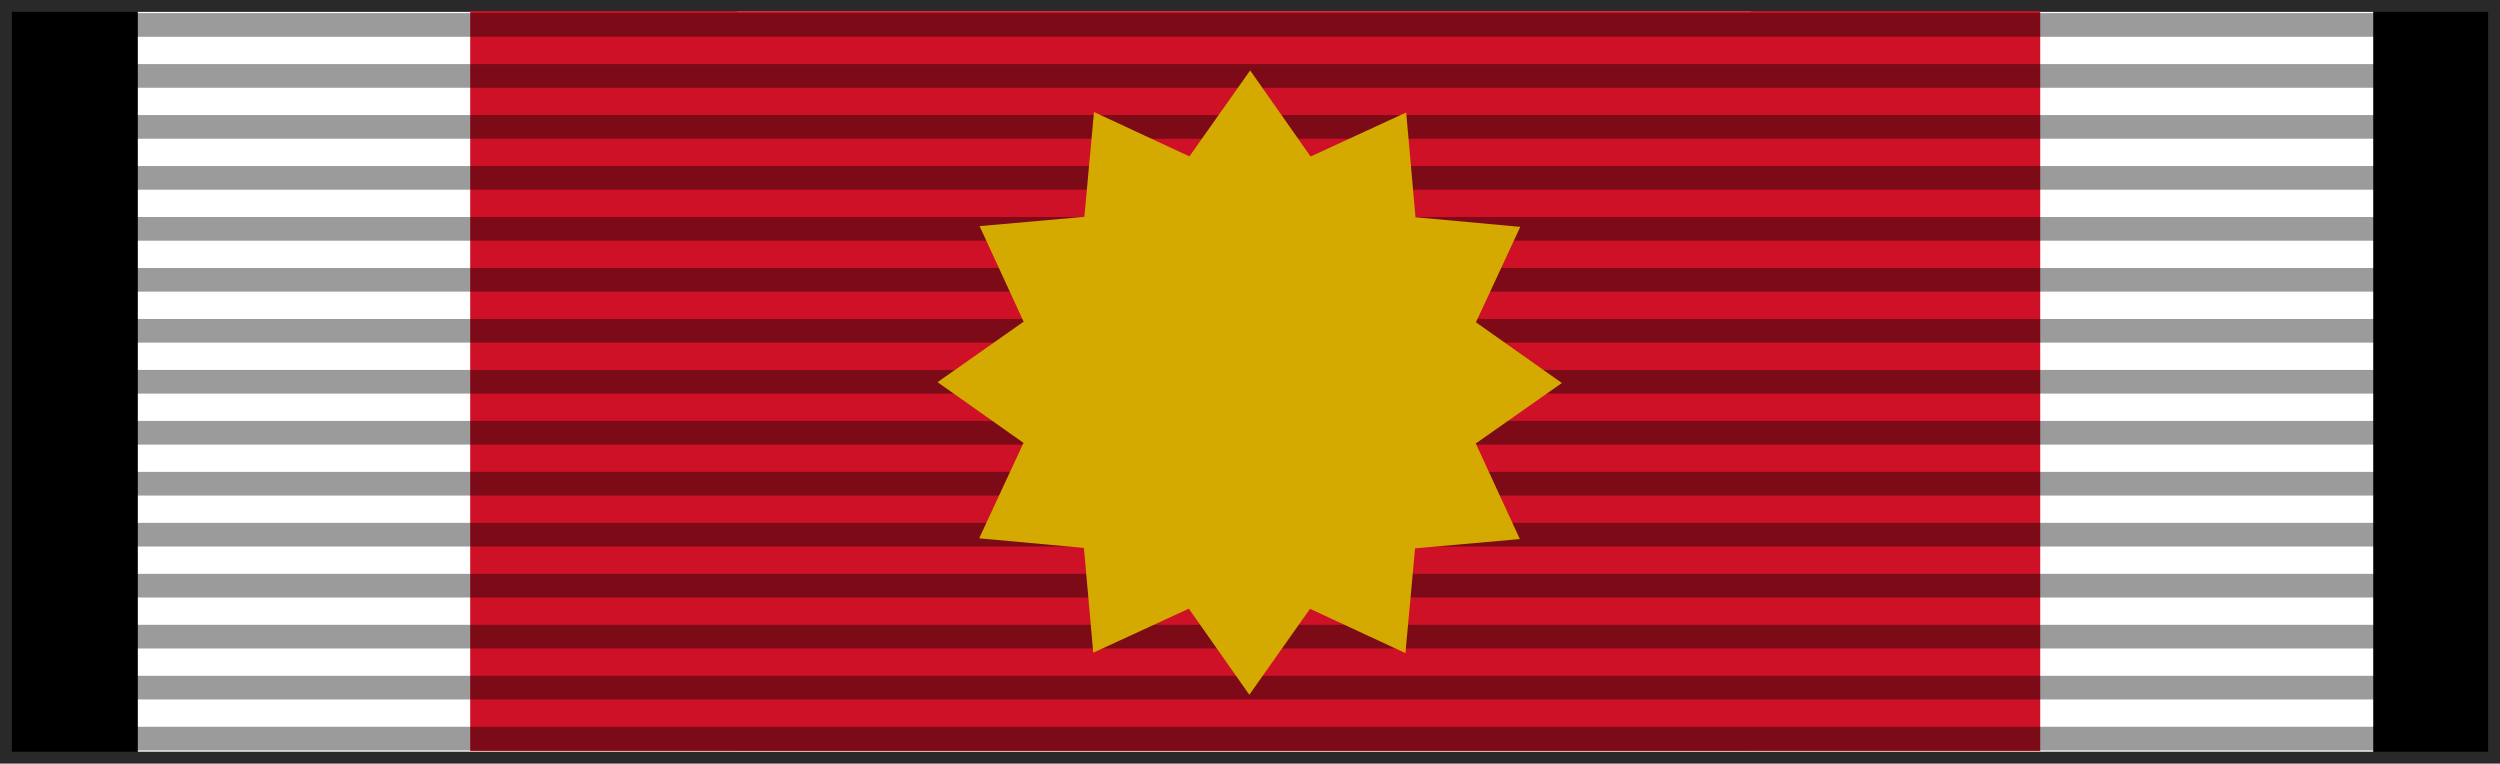 <svg xmlns="http://www.w3.org/2000/svg" width="100.951" height="30.833" version="1.0" style="display:inline"><rect width="100%" height="100%" fill="#333333" stroke="none"/><g style="display:inline"><path style="fill:#d4af37;fill-opacity:1;stroke:none;display:inline" d="m60.544 146.892 6.593 11.308-6.593 11.194h3.343l5.14-5.816 4.787 5.822h18.931l4.674-5.822 4.511 5.816 4.015.006-6.53-11.2 6.53-11.302-4.015-.006-4.51 5.944-5.465-5.938H72.957l-3.93 5.938-5.14-5.944zm17.355 1.363h11.025l6.498 9.945-6.498 9.939h-11.42l-6.516-9.939z" transform="translate(-34.428 -143.339)"/><path style="fill:#000;fill-opacity:1;fill-rule:evenodd;stroke:#000;stroke-width:.956;stroke-linecap:butt;stroke-linejoin:miter;stroke-miterlimit:4;stroke-opacity:.196;stroke-dasharray:none;stroke-dashoffset:0;marker:none;visibility:visible;display:inline;overflow:visible" d="M34.906 143.817h99.995v29.877H34.906z" transform="translate(-34.428 -143.339)"/><path style="fill:#fff;fill-opacity:1;fill-rule:evenodd;stroke:none;display:inline" d="M39.993 143.817h90.267v29.877H39.993z" transform="translate(-34.428 -143.339)"/><path style="fill:#fff;fill-opacity:1;fill-rule:evenodd;stroke:none;display:inline" d="M64.186 143.79h40.939v29.877H64.186z" transform="translate(-34.428 -143.339)"/><path style="fill:#ce1126;fill-opacity:1;fill-rule:evenodd;stroke:none;display:inline" d="M53.415 143.789h63.398v29.877H53.415z" transform="translate(-34.428 -143.339)"/><path style="fill:none;stroke:#000;stroke-width:.956;stroke-linecap:butt;stroke-linejoin:miter;stroke-miterlimit:4;stroke-opacity:.392;stroke-dasharray:none;display:inline" d="M35.133 144.346h99.542M35.133 173.164h99.542M35.133 146.405h99.542M35.133 148.463h99.542M35.133 150.522h99.542M35.133 152.58h99.542M35.133 154.638h99.542M35.133 156.697h99.542M35.133 158.755h99.542M35.133 160.814h99.542M35.133 162.872h99.542M35.133 164.93h99.542M35.133 166.989h99.542M35.133 169.047h99.542M35.133 171.106h99.542" transform="translate(-34.428 -143.339)"/><path style="fill:#d4a900;fill-opacity:1;stroke:none" d="m30.582-18.793-.34 2.92-2.634-1.303-1.754 2.358-1.63-2.445-2.698 1.166-.19-2.933-2.92-.34 1.303-2.635-2.358-1.753 2.445-1.63-1.166-2.699 2.933-.19.34-2.919 2.634 1.303 1.754-2.359 1.63 2.446 2.699-1.166.189 2.933 2.92.34-1.303 2.634 2.359 1.754-2.446 1.63 1.166 2.698z" transform="matrix(1.234 -.753 .753 1.234 36.006 64.127)"/></g></svg>